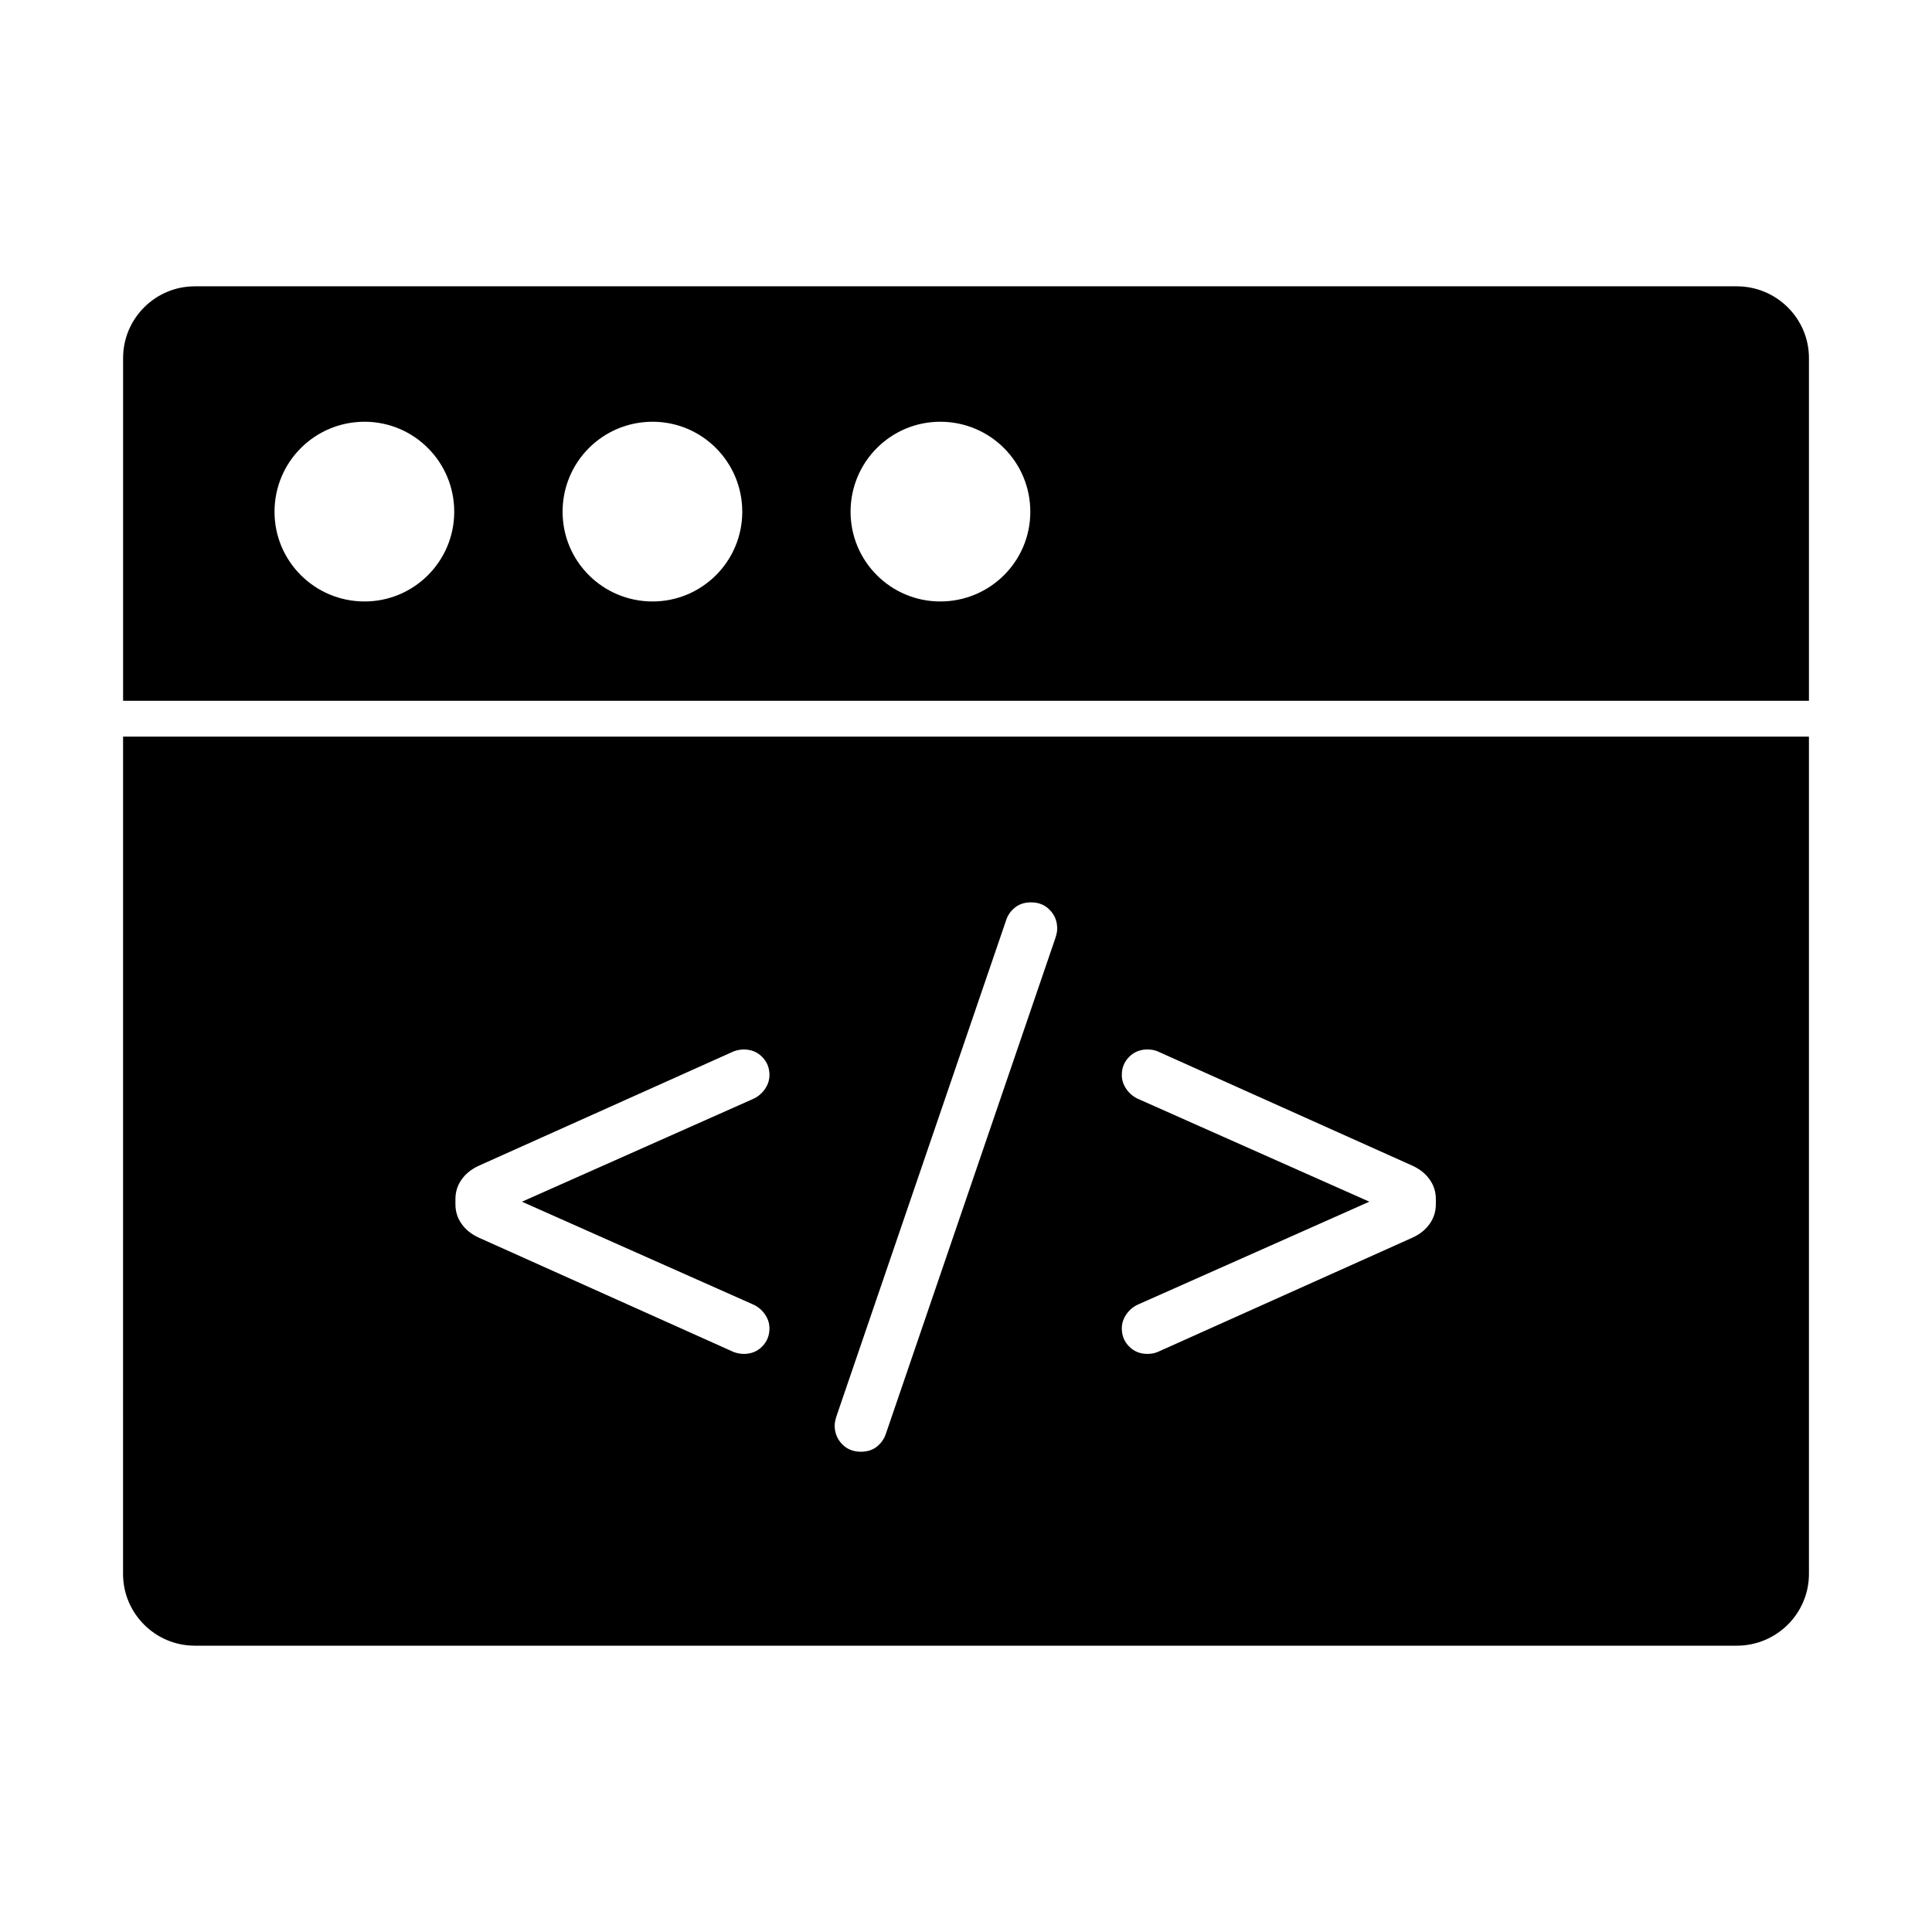 <?xml version="1.0" encoding="UTF-8"?>
<!-- Uploaded to: SVG Repo, www.svgrepo.com, Generator: SVG Repo Mixer Tools -->
<svg fill="#000000" width="800px" height="800px" version="1.1" viewBox="144 144 512 512" xmlns="http://www.w3.org/2000/svg">
 <g>
  <path d="m623.39 238.89c0-10.484-8.582-19.012-19.117-19.012h-408.64c-10.484 0-19.012 8.527-19.012 19.012v90.828h446.77zm-382.78 64.504c-13.203 0-23.859-10.648-23.859-23.766 0-13.215 10.656-23.859 23.859-23.859 13.117 0 23.766 10.648 23.766 23.859-0.004 13.121-10.648 23.766-23.766 23.766m76.332 0c-13.215 0-23.852-10.648-23.852-23.766 0-13.215 10.637-23.859 23.852-23.859 13.117 0 23.766 10.648 23.766 23.859-0.004 13.121-10.648 23.766-23.766 23.766m76.234 0c-13.117 0-23.766-10.648-23.766-23.766 0-13.215 10.648-23.859 23.766-23.859 13.223 0 23.867 10.648 23.867 23.859 0.004 13.121-10.645 23.766-23.867 23.766"/>
  <path d="m176.61 561.11c0 10.484 8.535 19.012 19.012 19.012h408.66c10.531 0 19.105-8.527 19.105-19.012v-221.89h-446.77zm269.27-125.77c-1.367-0.562-2.473-1.445-3.316-2.633-0.848-1.188-1.273-2.453-1.273-3.812 0-1.922 0.648-3.527 1.957-4.828 1.293-1.293 2.898-1.949 4.828-1.949 1.016 0 1.918 0.172 2.707 0.504l67.625 30.344c1.93 0.914 3.422 2.121 4.488 3.648 1.074 1.52 1.617 3.242 1.617 5.16v1.359c0 1.93-0.543 3.641-1.617 5.172-1.066 1.531-2.559 2.738-4.488 3.641l-67.625 30.344c-0.789 0.332-1.691 0.504-2.707 0.504-1.93 0-3.535-0.637-4.828-1.949-1.312-1.293-1.957-2.91-1.957-4.828 0-1.359 0.43-2.625 1.273-3.812 0.848-1.188 1.949-2.062 3.316-2.625l61.008-27.121zm-80.18 83.887 44.926-131.34c0.438-1.367 1.234-2.492 2.375-3.394 1.121-0.902 2.539-1.359 4.231-1.359 2.035 0 3.707 0.676 4.988 2.035 1.312 1.352 1.949 2.996 1.949 4.914 0 0.684-0.152 1.531-0.496 2.547l-44.914 131.35c-0.457 1.359-1.254 2.481-2.375 3.383-1.133 0.914-2.547 1.359-4.238 1.359-2.035 0-3.707-0.676-5-2.023-1.293-1.359-1.949-2.996-1.949-4.926 0-0.668 0.172-1.516 0.504-2.543m-101.01-57.453c0-1.922 0.543-3.641 1.617-5.16 1.066-1.531 2.559-2.738 4.488-3.648l67.625-30.344c0.914-0.332 1.805-0.504 2.707-0.504 1.922 0 3.535 0.656 4.828 1.949 1.312 1.301 1.957 2.91 1.957 4.828 0 1.359-0.426 2.625-1.273 3.812-0.855 1.188-1.949 2.074-3.316 2.633l-61.008 27.121 61.008 27.121c1.367 0.562 2.461 1.434 3.316 2.625 0.848 1.188 1.273 2.453 1.273 3.812 0 1.922-0.645 3.535-1.957 4.828-1.293 1.312-2.91 1.949-4.828 1.949-0.902 0-1.797-0.172-2.707-0.504l-67.625-30.344c-1.93-0.902-3.422-2.109-4.488-3.641-1.074-1.531-1.617-3.242-1.617-5.172z"/>
 </g>
</svg>